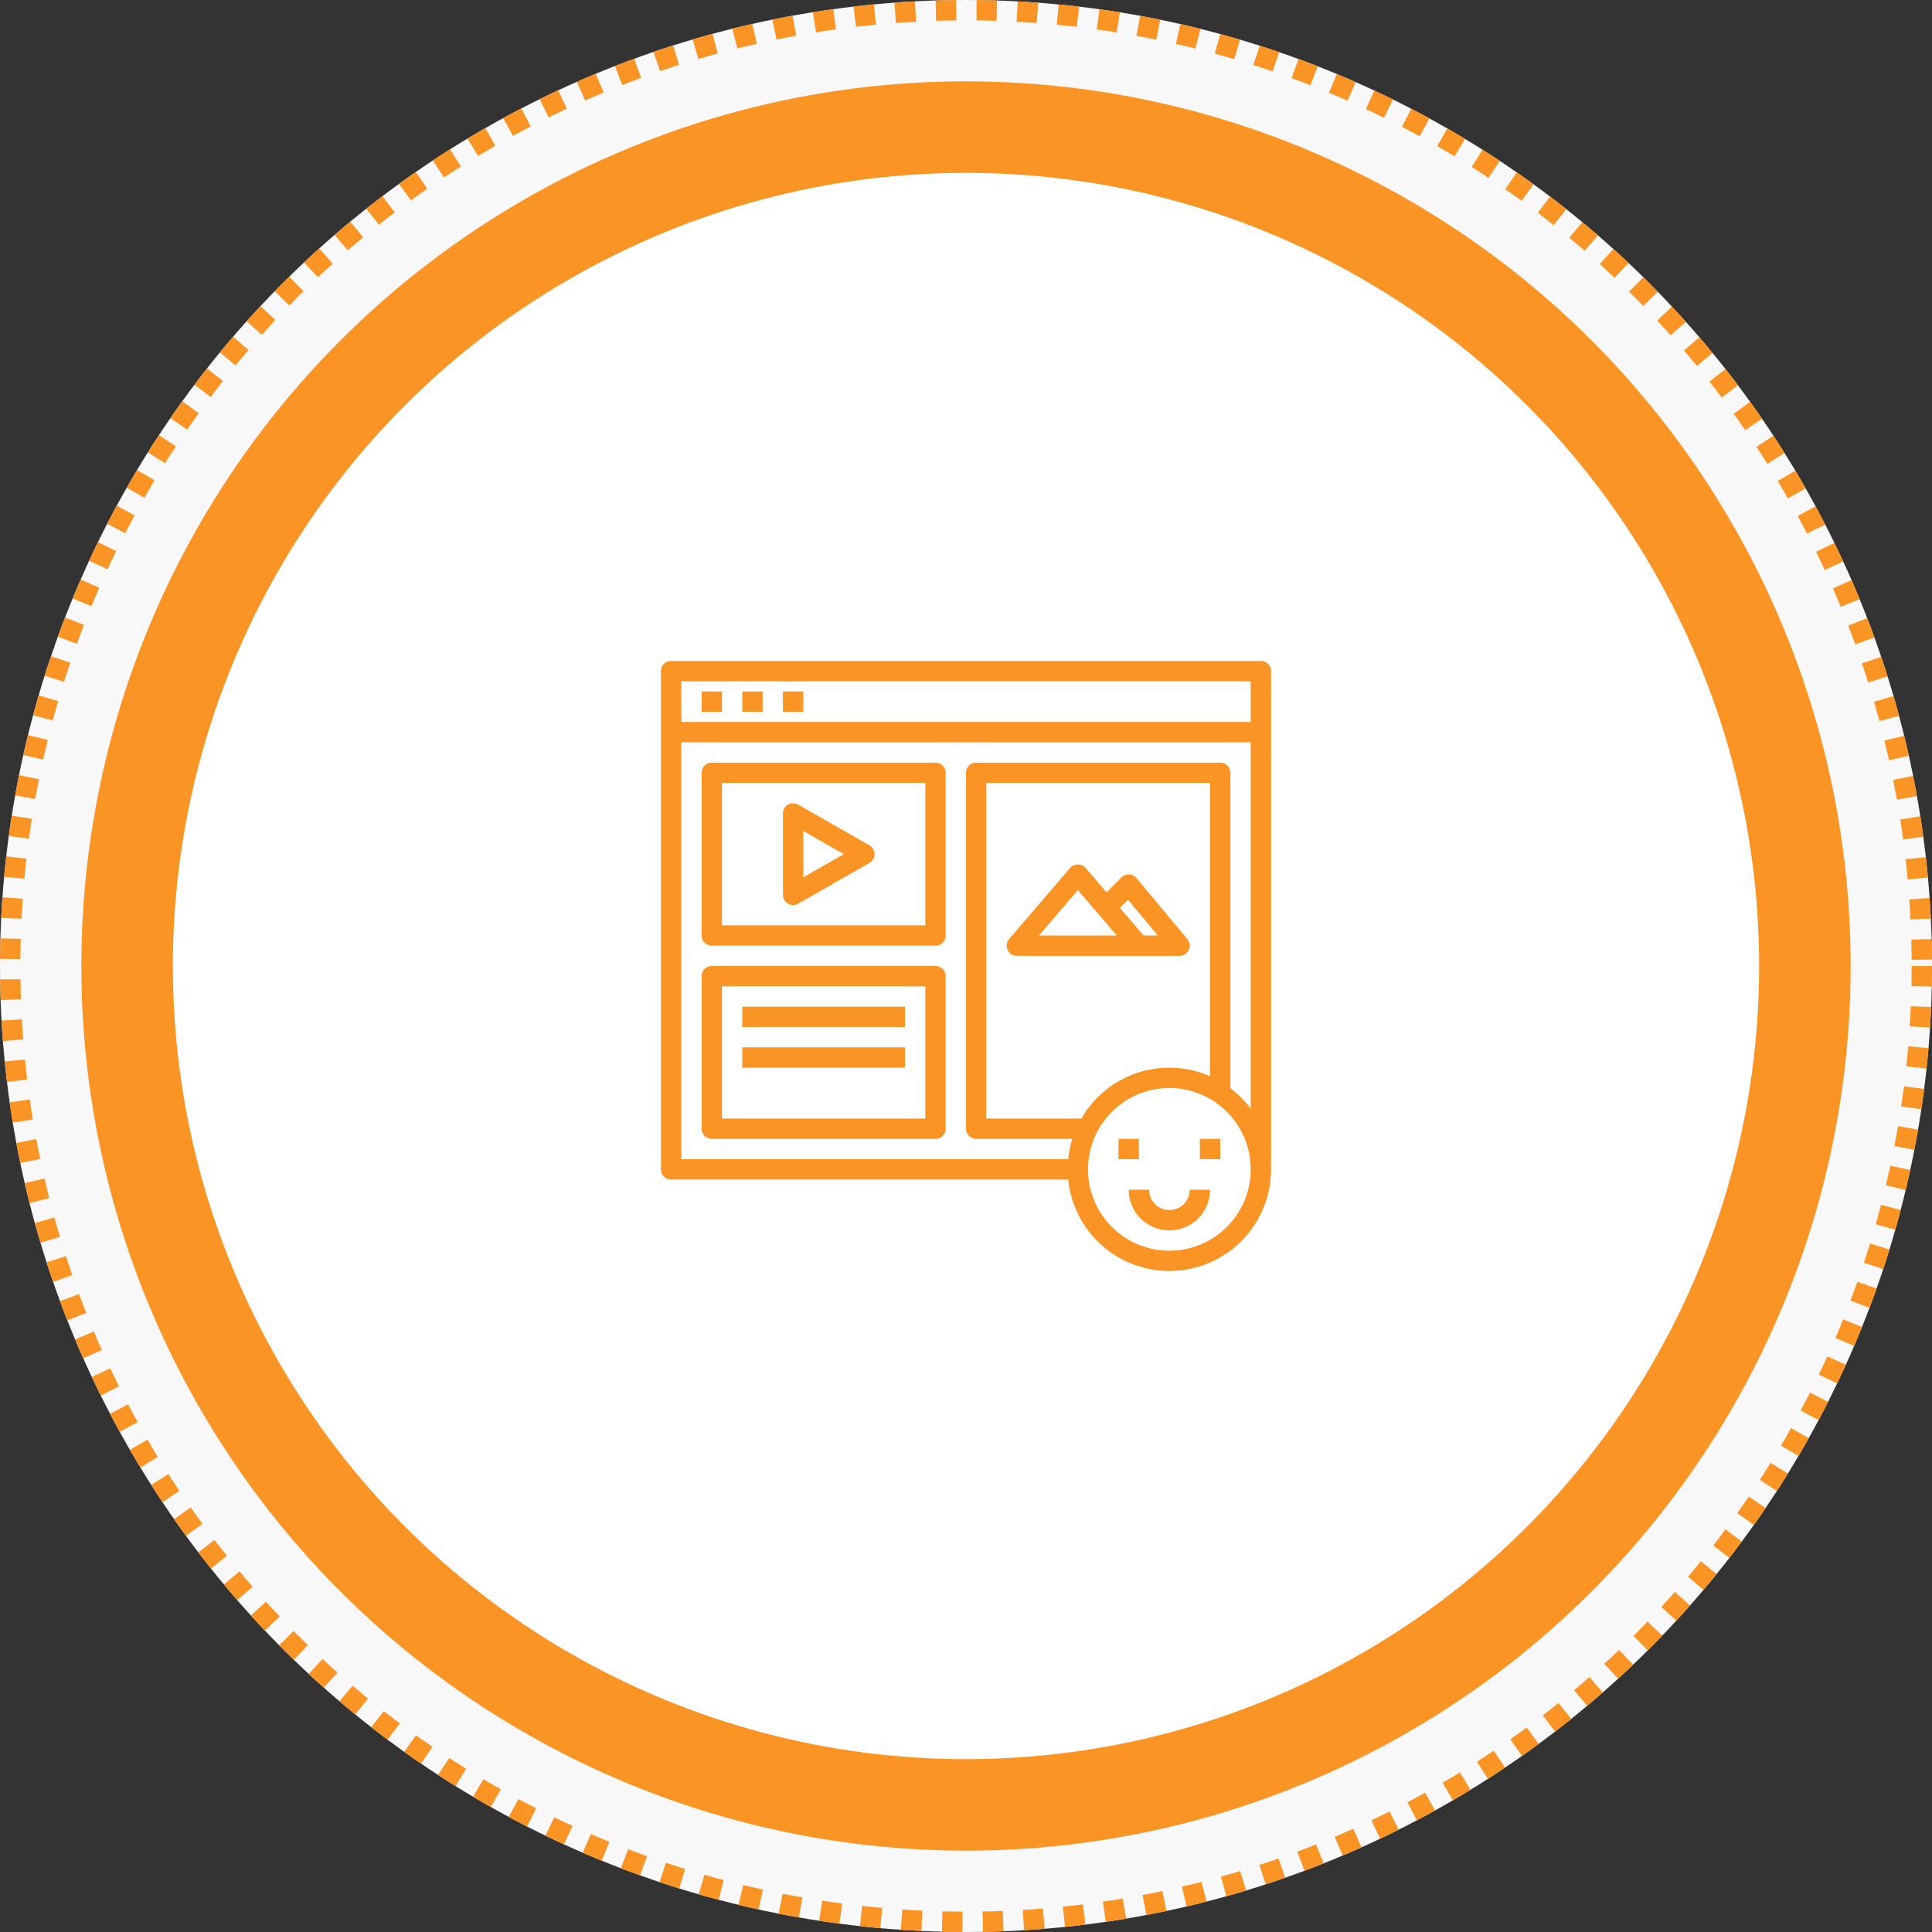 <svg xmlns="http://www.w3.org/2000/svg" width="190" height="190" viewBox="0 0 190 190"><rect x="0" y="0" width="190" height="190" fill="#333333" stroke="none"/><defs><style>.a{fill:#f8f8f8;stroke:#fa9425;stroke-width:2px;stroke-dasharray:2 2;}.b{fill:#fa9425;}.c{fill:#fff;}.d{stroke:none;}.e{fill:none;}</style></defs><g transform="translate(-1000 -2264)"><g class="a" transform="translate(1000 2264)"><circle class="d" cx="95" cy="95" r="95"/><circle class="e" cx="95" cy="95" r="94"/></g><circle class="b" cx="87" cy="87" r="87" transform="translate(1008 2272)"/><circle class="c" cx="78" cy="78" r="78" transform="translate(1017 2281)"/><g transform="translate(1063 2327)"><rect class="b" width="2" height="2" transform="translate(6 5)"/><rect class="b" width="2" height="2" transform="translate(10 5)"/><rect class="b" width="2" height="2" transform="translate(14 5)"/><path class="b" d="M7,30H29a1,1,0,0,0,1-1V13a1,1,0,0,0-1-1H7a1,1,0,0,0-1,1V29A1,1,0,0,0,7,30ZM8,14H28V28H8Z"/><path class="b" d="M7,49H29a1,1,0,0,0,1-1V33a1,1,0,0,0-1-1H7a1,1,0,0,0-1,1V48A1,1,0,0,0,7,49ZM8,34H28V47H8Z"/><rect class="b" width="2" height="2" transform="translate(47 49)"/><rect class="b" width="2" height="2" transform="translate(55 49)"/><path class="b" d="M52,56a2,2,0,0,1-2-2H48a4,4,0,0,0,8,0H54A2,2,0,0,1,52,56Z"/><path class="b" d="M22.5,20.132l-7-4A1,1,0,0,0,14,17v8a1,1,0,0,0,1.5.868l7-4a1,1,0,0,0,0-1.736ZM16,23.276V18.724L19.984,21Z"/><path class="b" d="M53,31a1,1,0,0,0,.768-1.641l-5-6A1,1,0,0,0,48.045,23a.965.965,0,0,0-.752.292L45.826,24.76l-2.067-2.41a1.031,1.031,0,0,0-1.518,0l-6,7A1,1,0,0,0,37,31ZM39.174,29,43,24.536,46.826,29Zm8.759-3.519L50.865,29H49.46l-2.329-2.717Z"/><path class="b" d="M61,2H3A1,1,0,0,0,2,3V52a1,1,0,0,0,1,1H42.051A10,10,0,0,0,62,52V3A1,1,0,0,0,61,2ZM52,60a8,8,0,1,1,8-8A8,8,0,0,1,52,60ZM43.353,47H34V14H56V42.841A9.965,9.965,0,0,0,43.353,47ZM60,46.026a10.088,10.088,0,0,0-2-2.007V13a1,1,0,0,0-1-1H33a1,1,0,0,0-1,1V48a1,1,0,0,0,1,1h9.461a9.886,9.886,0,0,0-.41,2H4V10H60ZM60,8H4V4H60Z"/><rect class="b" width="16" height="2" transform="translate(10 36)"/><rect class="b" width="16" height="2" transform="translate(10 40)"/></g></g></svg>